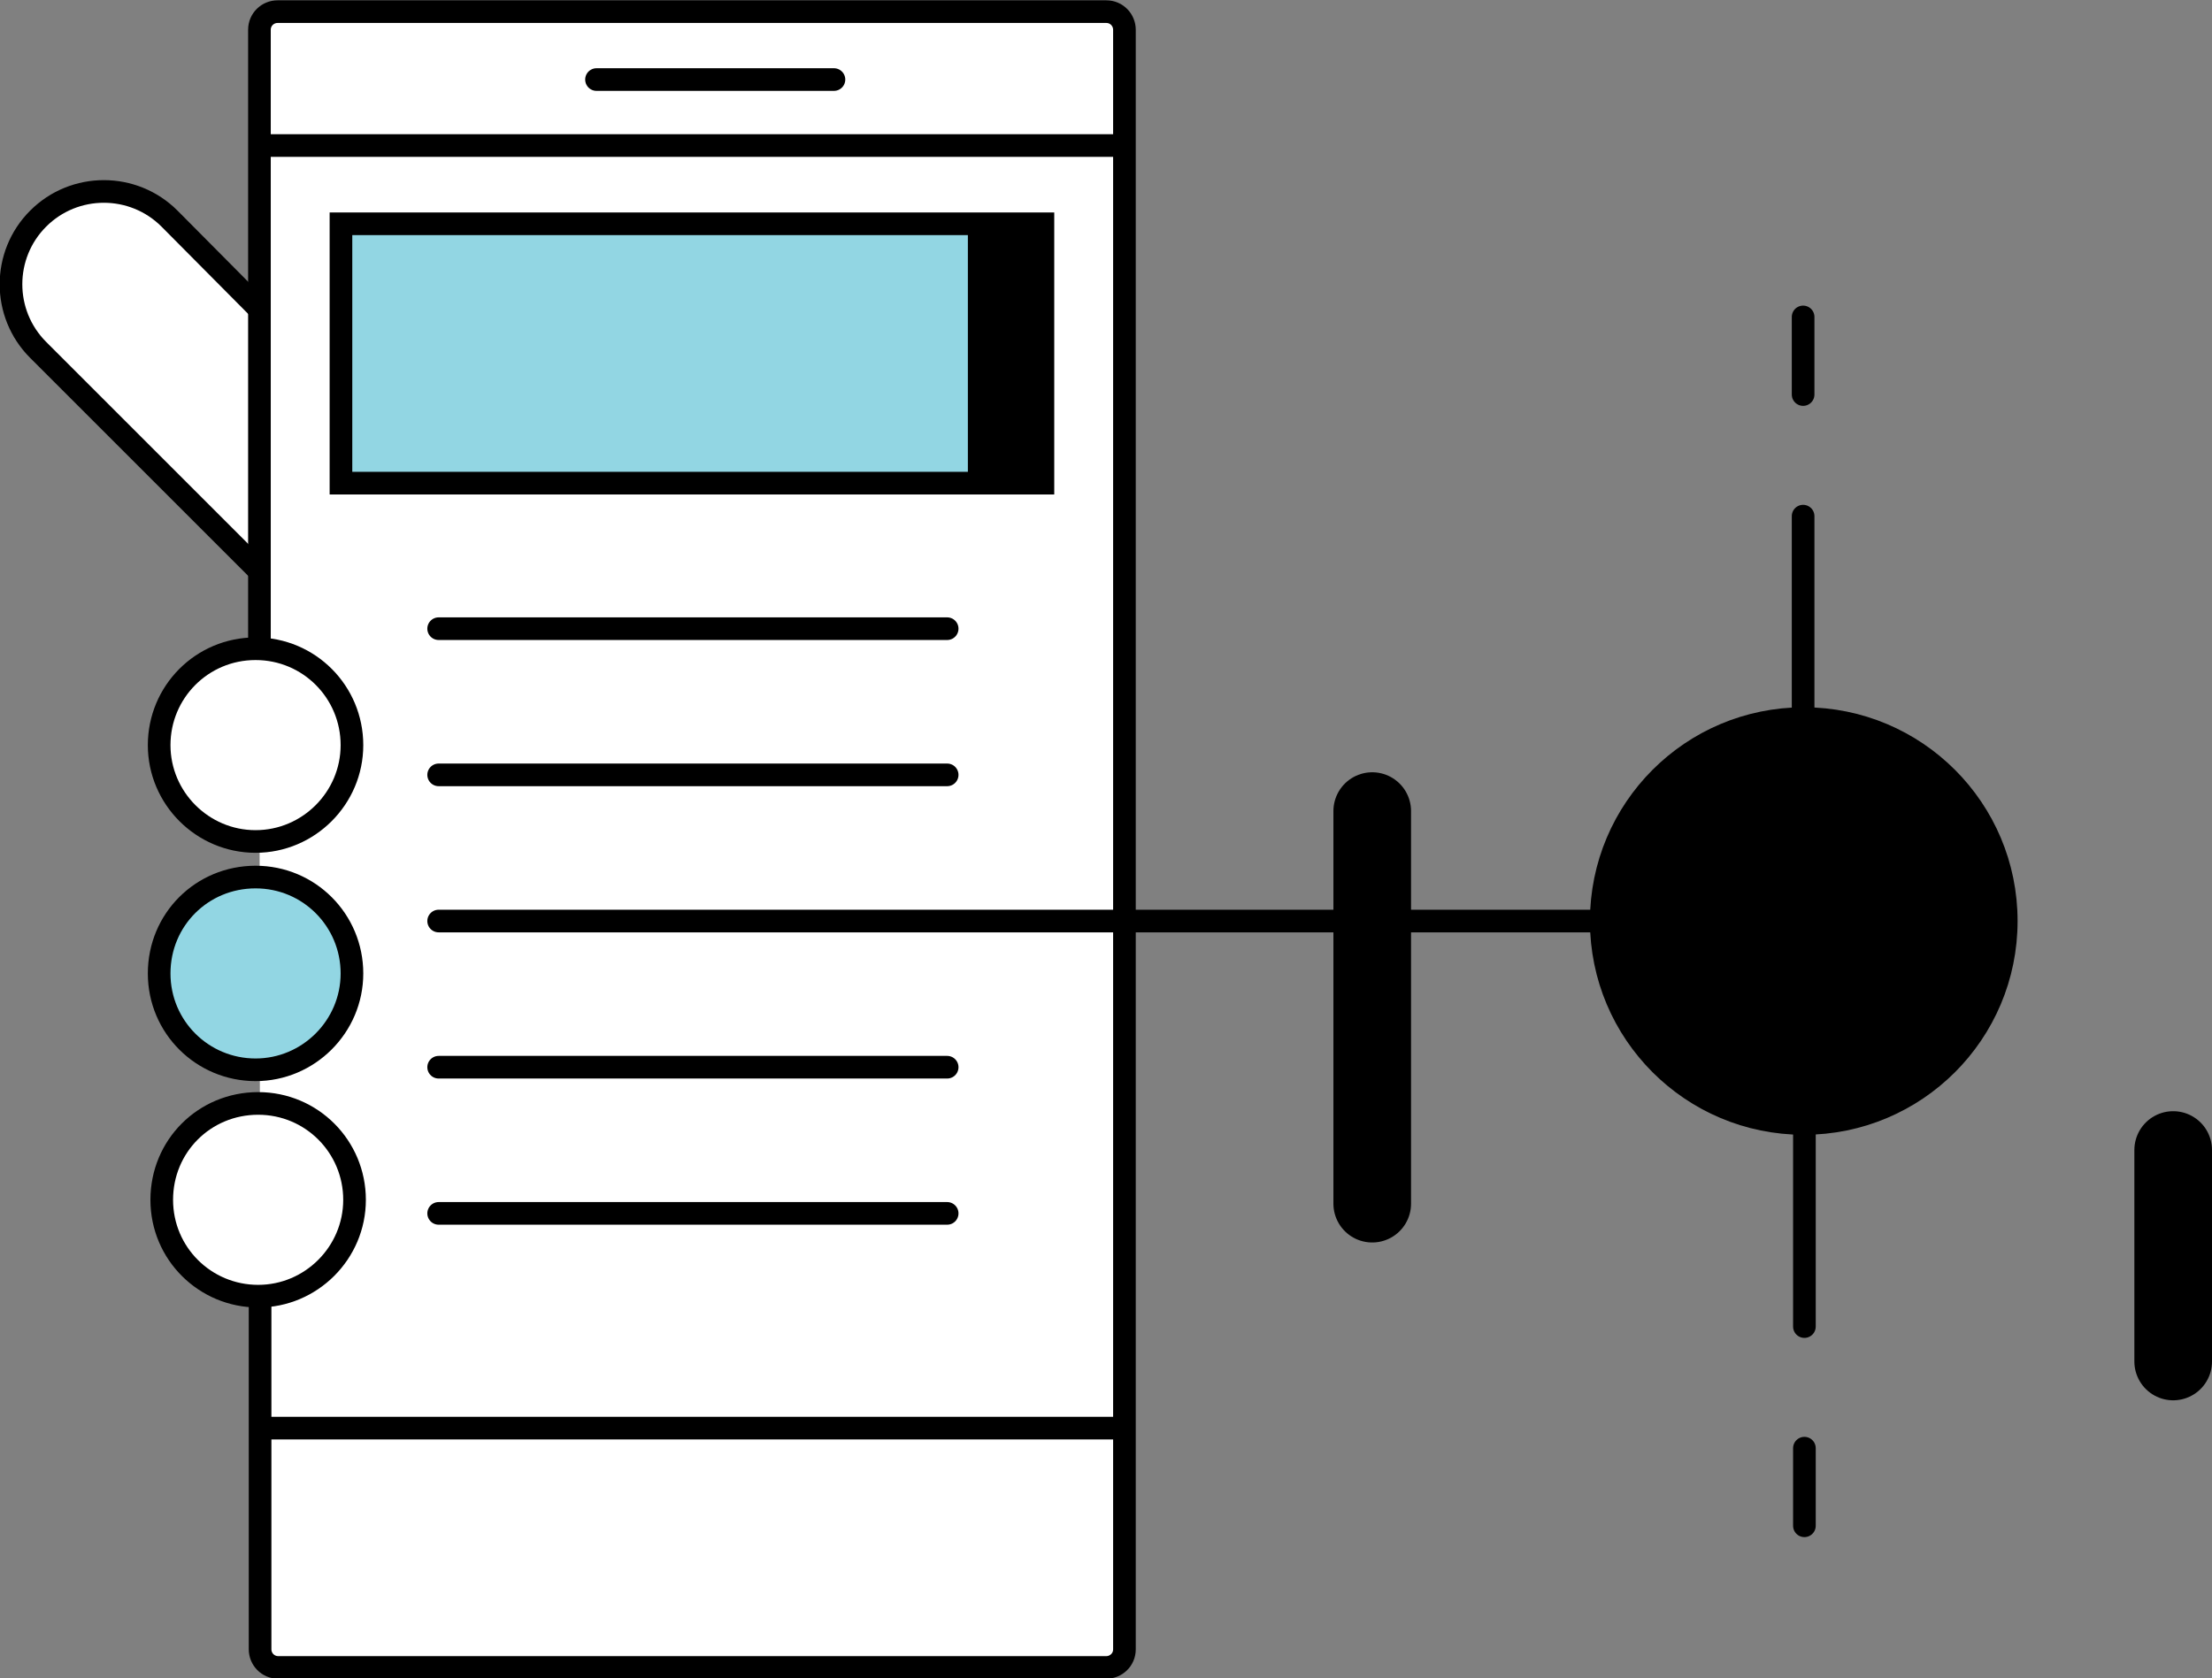 <?xml version="1.0" encoding="utf-8"?>
<!-- Generator: Adobe Illustrator 27.0.1, SVG Export Plug-In . SVG Version: 6.00 Build 0)  -->
<svg version="1.1" id="Layer_2_00000097497595478458653880000005764307046056077489_"
	 xmlns="http://www.w3.org/2000/svg" xmlns:xlink="http://www.w3.org/1999/xlink" x="0px" y="0px" viewBox="0 0 341.9 259.5"
	 style="enable-background:new 0 0 341.9 259.5;" xml:space="preserve">
<rect x="0" y="0" width="341.9" height="259.5" fill="#808080" stroke="none"/>
<style type="text/css">
	.st0{fill:#91D5E2;}
	.st1{fill:#FFFFFF;stroke:#000000;stroke-width:3.5;stroke-miterlimit:10;}
	.st2{fill:#92D6E3;stroke:#000000;stroke-width:3.5;stroke-miterlimit:10;}
	.st3{fill:none;stroke:#000000;stroke-width:3.5;stroke-miterlimit:10;}
	.st4{fill:none;stroke:#000000;stroke-width:3.5;stroke-linecap:round;stroke-miterlimit:10;}
	.st5{stroke:#000000;stroke-width:3.5;stroke-linecap:round;stroke-miterlimit:10;}
	.st6{fill:none;stroke:#000000;stroke-width:12;stroke-linecap:round;stroke-miterlimit:10;}
</style>
<g id="Dots">
	<rect x="53.1" y="33.5" class="st0" width="107.8" height="41.2"/>
</g>
<g id="Artwork">
	<path class="st1" d="M116.8,239.6c0,5.5-4.4,9.9-9.9,9.9s-9.9-4.4-9.9-9.9s4.4-9.9,9.9-9.9S116.8,234.1,116.8,239.6z"/>
	<path class="st1" d="M40.3,88.5L5.9,54.1c-5.6-5.6-5.6-14.7,0-20.3s14.7-5.6,20.3,0l13.9,14"/>
	<path class="st1" d="M40.1,100.6v-96c0-1.6,1.3-2.8,2.8-2.8H171c1.6,0,2.8,1.3,2.8,2.8V255c0,1.6-1.3,2.8-2.8,2.8H43
		c-1.6,0-2.8-1.3-2.8-2.8v-54.8"/>
	<path class="st1" d="M54.4,115.2c0,8.2-6.7,14.9-14.9,14.9s-14.9-6.7-14.9-14.9s6.6-14.9,14.9-14.9S54.4,107,54.4,115.2z"/>
	<path class="st2" d="M54.4,150.5c0,8.2-6.7,14.9-14.9,14.9s-14.9-6.6-14.9-14.9s6.6-14.9,14.9-14.9S54.4,142.3,54.4,150.5z"/>
	<path class="st1" d="M54.8,185.5c0,8.2-6.7,14.9-14.9,14.9S25,193.8,25,185.5s6.6-14.9,14.9-14.9S54.8,177.3,54.8,185.5z"/>
	<line class="st3" x1="40.1" y1="22.5" x2="173.9" y2="22.5"/>
	<rect x="52.7" y="34.6" class="st2" width="108.5" height="40.1"/>
	<line class="st4" x1="67.8" y1="97.2" x2="146.4" y2="97.2"/>
	<line class="st4" x1="67.8" y1="119.8" x2="146.4" y2="119.8"/>
	<line class="st4" x1="67.8" y1="142.4" x2="247.6" y2="142.4"/>
	<line class="st4" x1="67.8" y1="165" x2="146.4" y2="165"/>
	<line class="st4" x1="67.8" y1="187.6" x2="146.4" y2="187.6"/>
	<line class="st3" x1="40.3" y1="220.8" x2="174.1" y2="220.8"/>
	<line class="st4" x1="92.2" y1="12.3" x2="128.9" y2="12.3"/>
	<path class="st5" d="M310.1,142.4c0,17.3-14,31.3-31.3,31.3s-31.3-14-31.3-31.3s14-31.3,31.3-31.3S310.1,125.1,310.1,142.4z"/>
	<line class="st6" x1="212.1" y1="125.4" x2="212.1" y2="186.1"/>
	<line class="st6" x1="335.9" y1="177.8" x2="335.9" y2="210.5"/>
	<rect x="149.6" y="35" width="11.1" height="39.7"/>
	<g>
		<line class="st4" x1="278.7" y1="79.8" x2="278.7" y2="111.2"/>
		<line class="st4" x1="278.7" y1="61" x2="278.7" y2="49"/>
	</g>
	<g>
		<line class="st4" x1="278.9" y1="205.1" x2="278.9" y2="173.7"/>
		<line class="st4" x1="278.9" y1="223.9" x2="278.9" y2="235.9"/>
	</g>
</g>
</svg>
